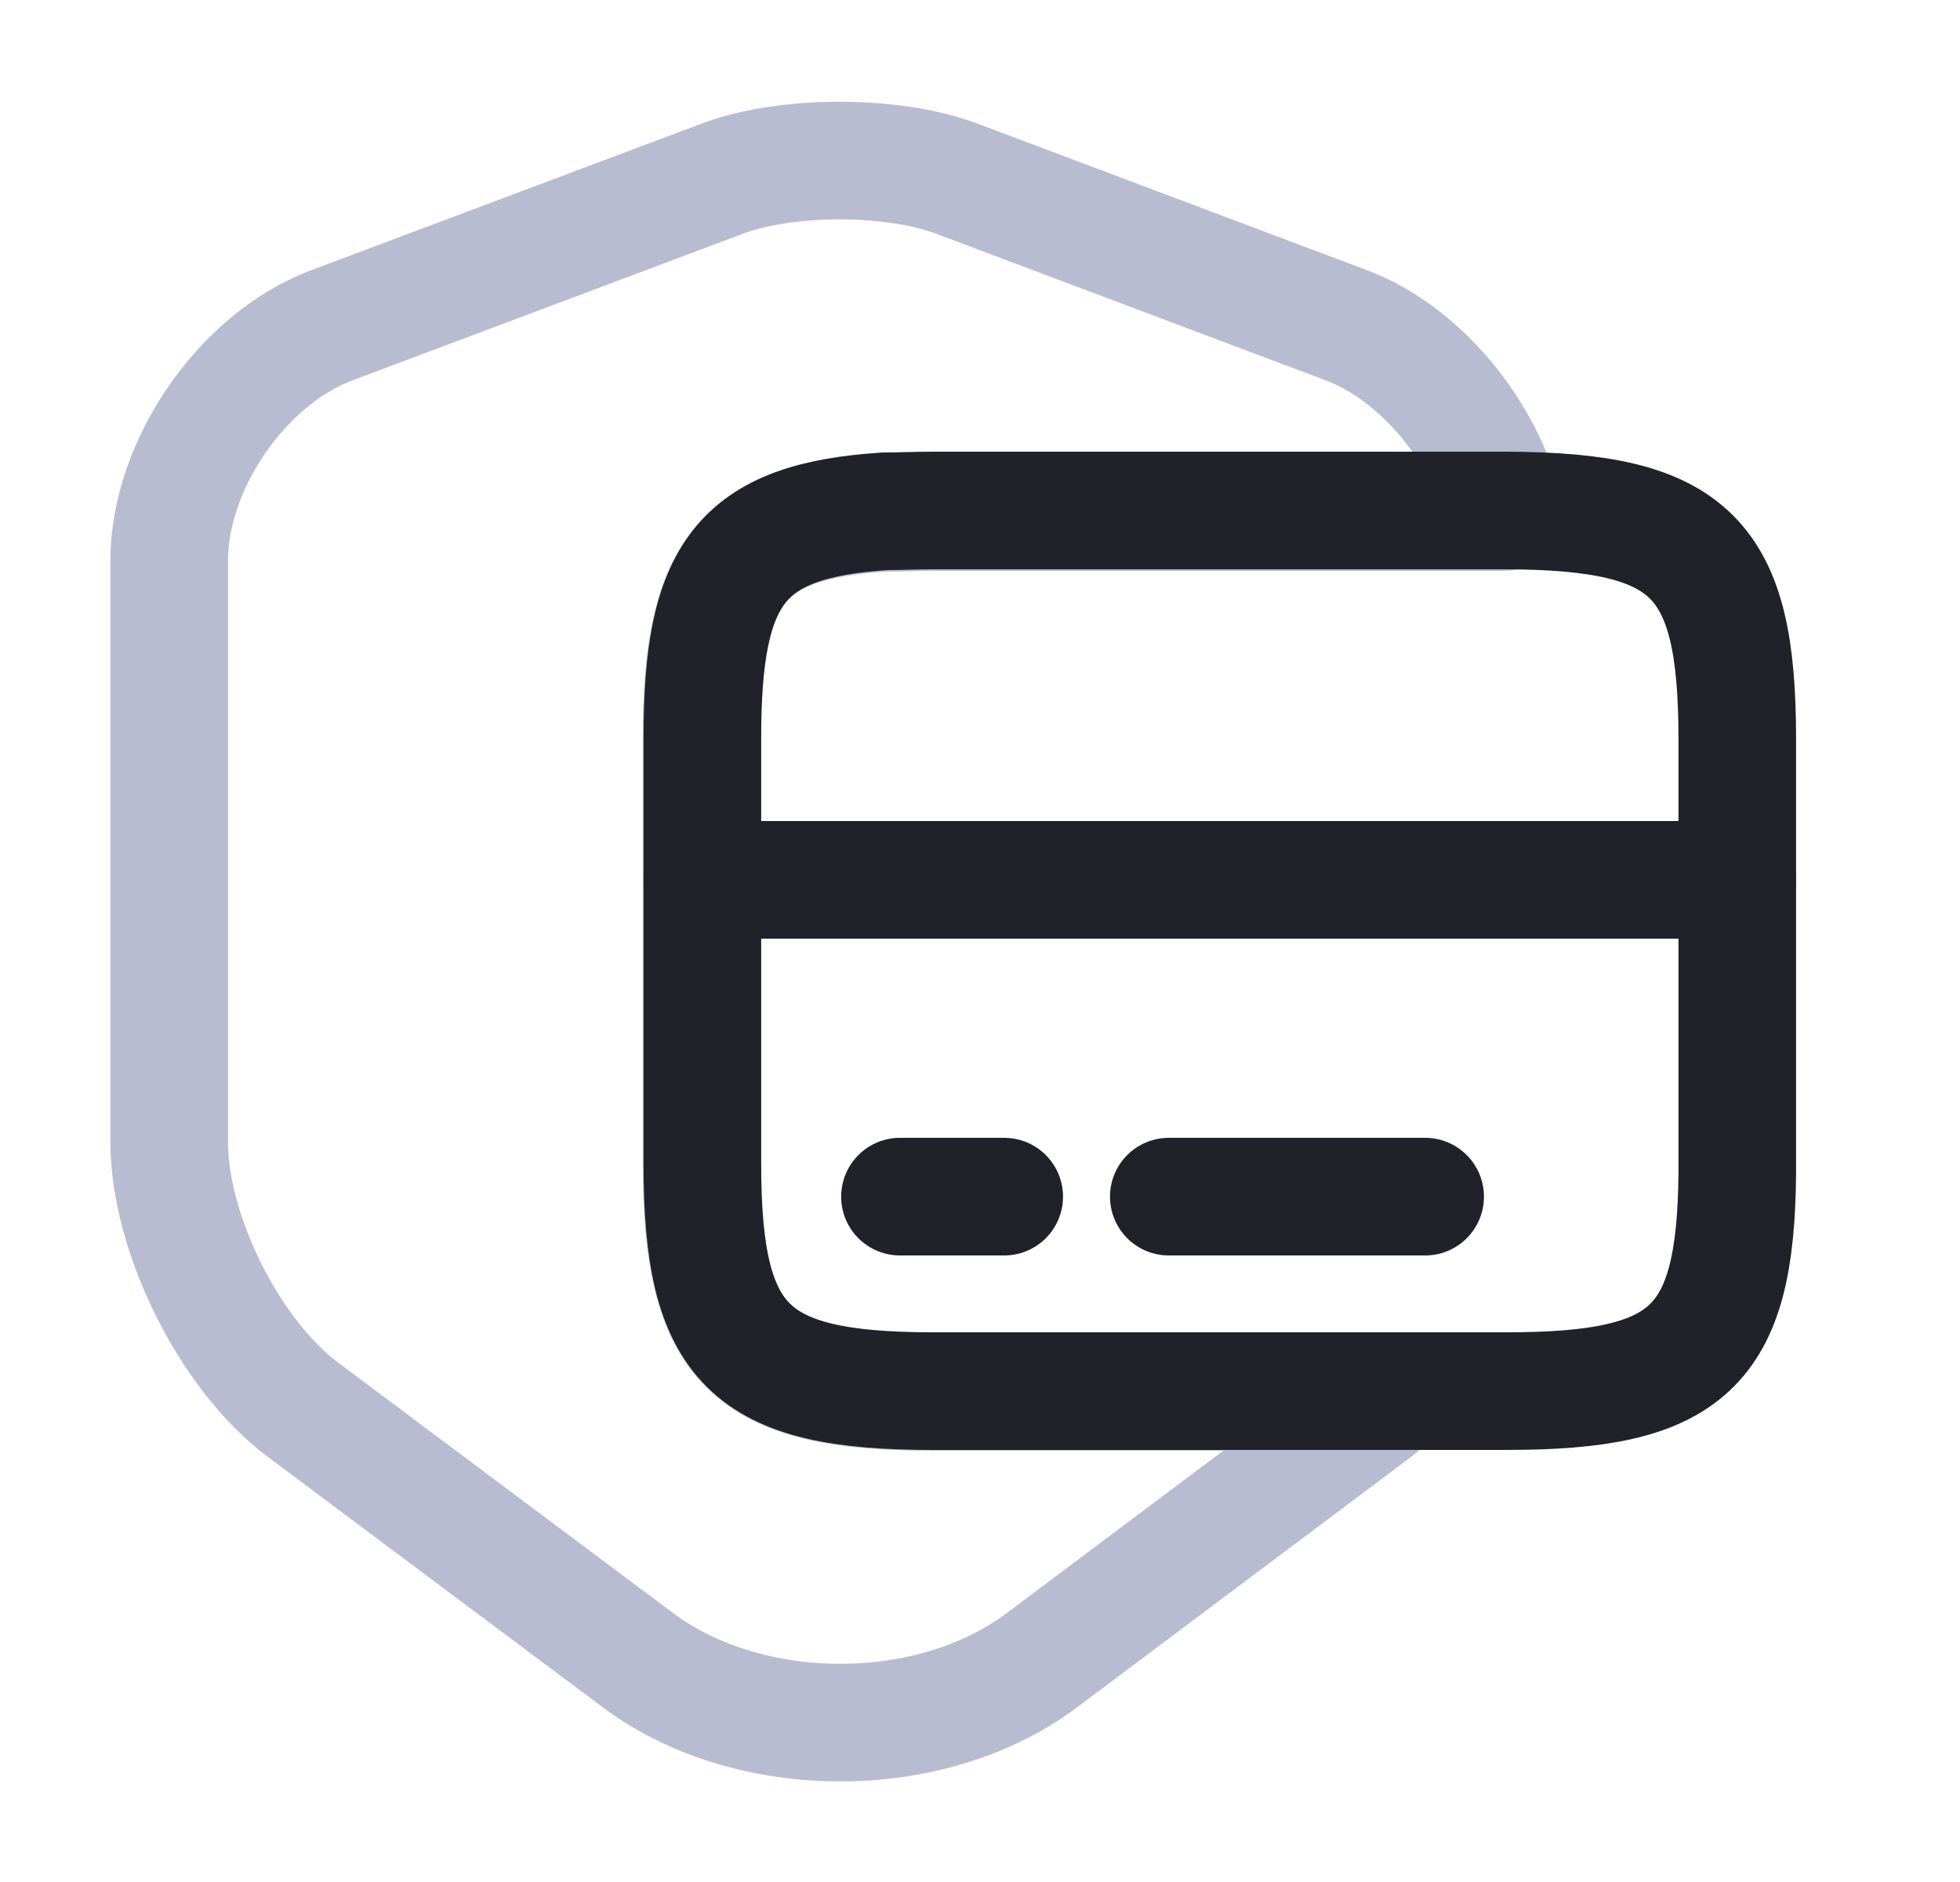 <?xml version="1.0" encoding="UTF-8"?>
<svg xmlns="http://www.w3.org/2000/svg" width="25" height="24" viewBox="0 0 25 24" fill="none">
  <path d="M11.898 17.75H17.818C17.728 17.83 17.638 17.9 17.548 17.98L13.278 21.18C11.868 22.23 9.568 22.23 8.148 21.18L3.868 17.98C2.928 17.28 2.158 15.73 2.158 14.56V7.15C2.158 5.93 3.088 4.58 4.228 4.15L9.208 2.28C10.028 1.97 11.388 1.97 12.208 2.28L17.178 4.15C18.128 4.51 18.938 5.51 19.188 6.53H11.888C11.668 6.53 11.468 6.54 11.278 6.54C9.428 6.65 8.948 7.32 8.948 9.43V14.86C8.958 17.16 9.548 17.75 11.898 17.75Z" stroke="#B7BCD1" stroke-width="1.5" stroke-linecap="round" stroke-linejoin="round"></path>
  <path d="M8.959 11.22H22.159" stroke="#212229" stroke-width="1.5" stroke-miterlimit="10" stroke-linecap="round" stroke-linejoin="round"></path>
  <path d="M22.159 9.42V14.97C22.139 17.19 21.529 17.74 19.219 17.74H11.899C9.549 17.74 8.959 17.15 8.959 14.84V9.41C8.959 7.31 9.439 6.64 11.289 6.52C11.479 6.52 11.679 6.51 11.899 6.51H19.219C21.569 6.52 22.159 7.1 22.159 9.42Z" stroke="#212229" stroke-width="1.5" stroke-linecap="round" stroke-linejoin="round"></path>
  <path d="M11.479 15.26H12.809" stroke="#212229" stroke-width="1.5" stroke-miterlimit="10" stroke-linecap="round" stroke-linejoin="round"></path>
  <path d="M14.908 15.26H18.178" stroke="#212229" stroke-width="1.5" stroke-miterlimit="10" stroke-linecap="round" stroke-linejoin="round"></path>
</svg>
